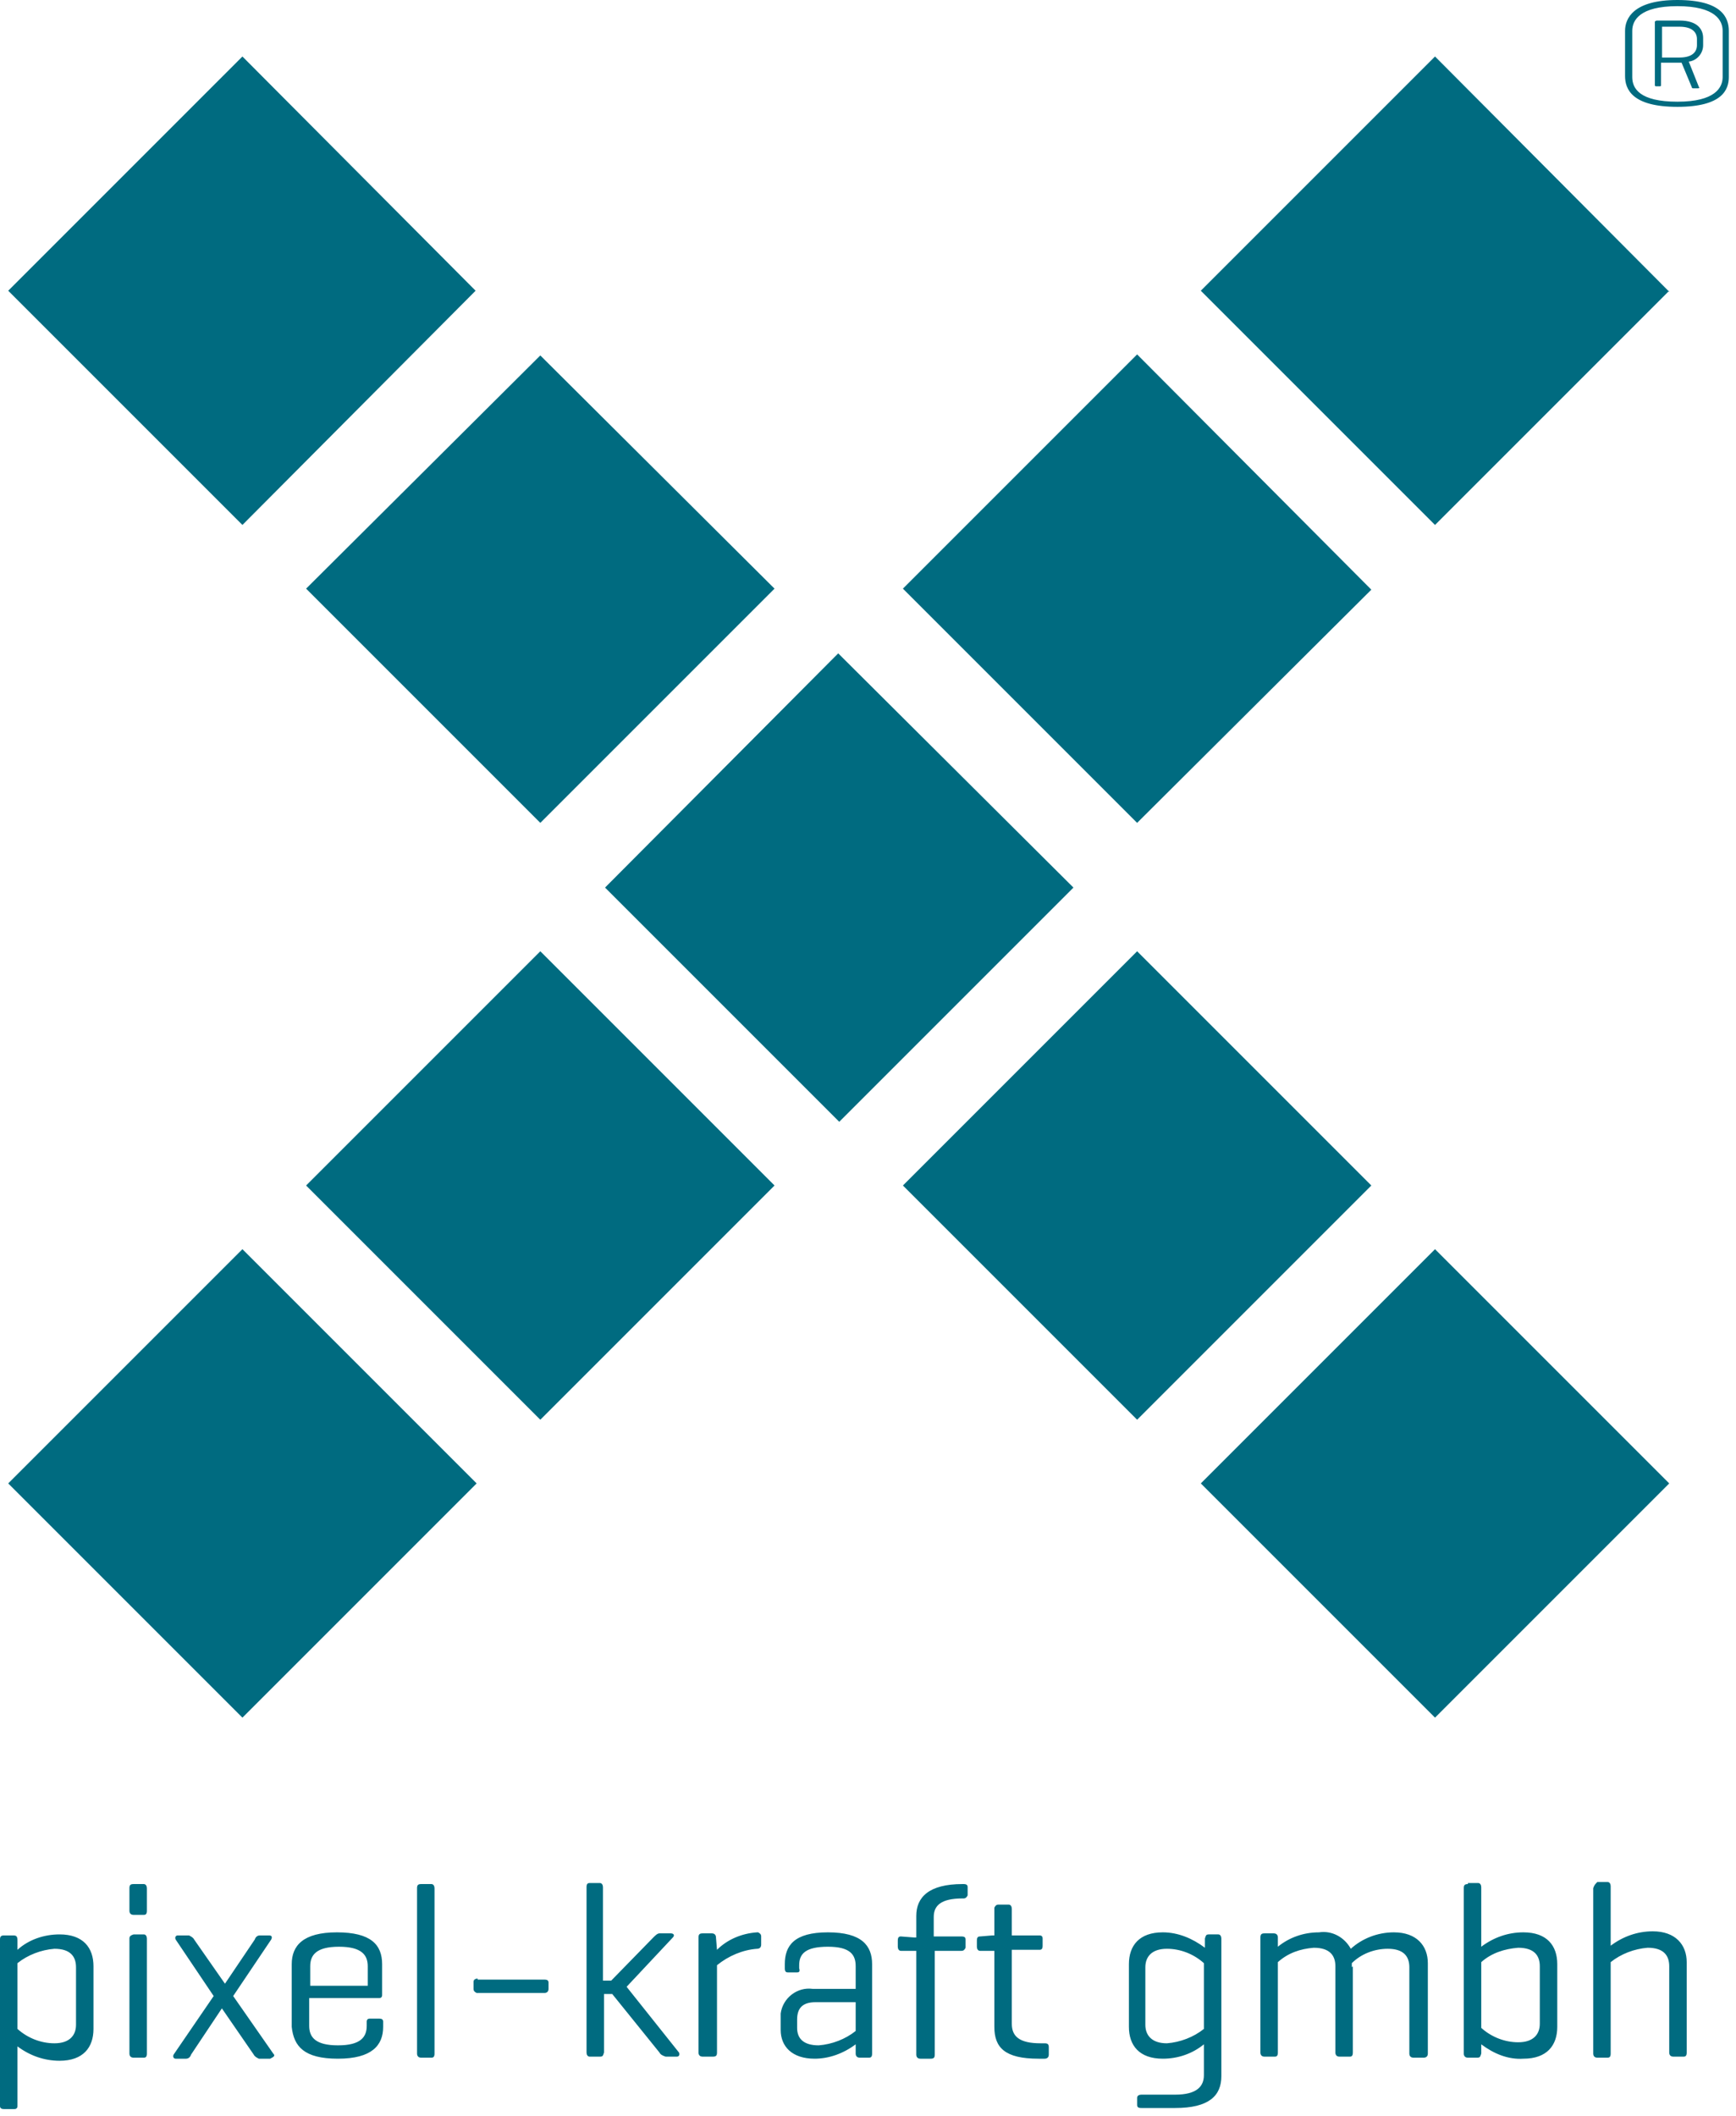 <?xml version="1.0" encoding="UTF-8"?>
<svg id="Ebene_1" xmlns="http://www.w3.org/2000/svg" version="1.1" viewBox="0 0 169 206">
  <!-- Generator: Adobe Illustrator 29.8.2, SVG Export Plug-In . SVG Version: 2.1.1 Build 3)  -->
  <defs>
    <style>
      .st0 {
        fill: #006b80;
      }
    </style>
  </defs>
  <path class="st0" d="M168.3,3C168.3,1.7,167.6,0,163.3,0s-5.1,1.8-5.1,3v4.4c0,1.3.7,3,5.1,3s5-1.7,5-2.9V3ZM167.7,7.5c0,1-.7,2.4-4.4,2.4s-4.4-1.3-4.4-2.4V3c0-1,.7-2.4,4.4-2.4s4.4,1.4,4.4,2.4v4.5ZM165.8,4.4v-.7c0-.8-.5-1.7-2.3-1.7h-2.2c-.1,0-.2.1-.2.1v6.2c0,.1.1.1.1.1h.4q.1,0,.1-.1v-2.2h2l1,2.4c0,.1.1.1.2.1h.4c.1,0,.2-.1.1-.1l-1-2.5c.8-.1,1.4-.8,1.4-1.6ZM165.2,4.4c0,.6-.4,1.2-1.7,1.2h-1.7v-3h1.7c1.3,0,1.7.6,1.7,1.2v.6ZM162.5,28.4l-22.8-22.9-22.8,22.8,22.8,22.8,22.8-22.8v.1ZM133.5,57.4l-22.8-22.9-22.8,22.8,22.8,22.8,22.8-22.7ZM104.5,86.4l-22.9-22.8-22.7,22.8,22.8,22.8,22.8-22.8ZM52.6,80.1l22.8-22.8-22.8-22.7-22.8,22.7,22.8,22.8ZM23.6,51.1l22.7-22.8L23.6,5.5.8,28.3l22.8,22.8ZM1.3,188.4H.4c-.3,0-.4.1-.4.4v16.2c0,.2.1.3.4.3h1c.2,0,.3-.1.3-.3v-5.8c1.2.9,2.6,1.4,4.1,1.4,2.3,0,3.3-1.3,3.3-3.1v-6.1c0-1.8-1-3.1-3.3-3.1-1.5,0-3,.5-4.1,1.5v-.9c0-.4-.1-.5-.4-.5ZM1.7,191.1c1-.8,2.3-1.3,3.6-1.4,1.6,0,2.1.8,2.1,1.8v5.6c0,1-.6,1.8-2.1,1.8-1.3,0-2.6-.5-3.6-1.4v-6.4ZM32.9,200.4c3.3,0,4.4-1.3,4.4-3.1v-.5c0-.2-.1-.3-.4-.3h-.9c-.2,0-.3.1-.3.3v.4c0,1.1-.6,1.9-2.8,1.9s-2.8-.8-2.8-1.9v-2.7h6.8c.2,0,.3-.1.3-.3v-3c0-1.9-1.1-3.1-4.4-3.1s-4.4,1.3-4.4,3.1v6.1c.2,1.9,1.2,3.1,4.5,3.1ZM30.2,193.3v-1.9c0-1.1.6-1.9,2.8-1.9s2.8.8,2.8,1.9v1.9h-5.6ZM69.8,199.8v-8.5c1.1-.9,2.5-1.5,3.9-1.6.2,0,.4-.1.4-.4v-.8c0-.2-.1-.3-.3-.4h-.1c-1.5.1-2.9.7-3.9,1.7l-.1-1.2c0-.2-.1-.4-.4-.4h-.9c-.3,0-.4.1-.4.4v11.2c0,.2.1.4.4.4h1c.3,0,.4-.1.4-.4ZM58.8,199.8v-5.7h.8l4.6,5.7c.1.2.3.3.6.4h1.1c.2,0,.3-.2.2-.4l-5.1-6.4,4.5-4.8c.2-.2.1-.4-.2-.4h-1.1c-.2,0-.4.2-.6.4l-4.1,4.2h-.8v-9.1c0-.2-.1-.4-.3-.4h-1c-.2,0-.3.1-.3.4v16.1c0,.2.1.4.3.4h1c.3,0,.3-.1.4-.4ZM52.6,92.6l-22.8,22.8,22.8,22.8,22.8-22.8-22.8-22.8ZM46.5,192.6c-.2,0-.4.1-.4.3v.7c0,.2.1.3.3.4h6.6c.2,0,.4-.1.4-.4v-.6c0-.2-.1-.3-.4-.3h-6.5v-.1ZM41,183.4c-.3,0-.4.1-.4.4v16.1c0,.2.1.4.4.4h1c.2,0,.3-.1.3-.4v-16.1c0-.2-.1-.4-.3-.4h-1ZM26.6,199.9l-3.9-5.6,3.7-5.5c.1-.2.1-.4-.2-.4h-.9c-.2,0-.4.1-.5.4l-2.9,4.3-3-4.3c-.1-.2-.3-.3-.5-.4h-1.1c-.2,0-.3.2-.2.4l3.7,5.5-3.9,5.7c-.1.2,0,.4.2.4h1c.2,0,.4-.1.5-.4l3-4.5,3.1,4.5c.1.2.3.3.5.4h1.1c.4-.2.5-.3.3-.5ZM.8,144.4l22.8,22.8,22.8-22.8-22.8-22.8L.8,144.4ZM12.6,188.7v11.2c0,.2.1.4.4.4h1c.2,0,.3-.1.3-.4v-11.2c0-.2-.1-.4-.3-.4h-1c-.3.1-.4.2-.4.4ZM12.6,186c0,.2.1.4.4.4h1c.2,0,.3-.1.3-.4v-2.2c0-.2-.1-.4-.3-.4h-1c-.3,0-.4.1-.4.4v2.2ZM77.8,191.6v-.3c0-1.1.6-1.8,2.8-1.8s2.7.8,2.7,1.9v2.2h-4.2c-1.5-.2-2.9.9-3.1,2.4v1.6c0,1.6,1.1,2.8,3.3,2.8,1.4,0,2.8-.5,4-1.4v.9c0,.2.1.4.4.4h.9c.2,0,.3-.1.3-.4v-8.7c0-1.8-1-3.1-4.3-3.1s-4.2,1.3-4.2,3.1v.4c0,.3.1.4.3.4h.9c.2,0,.3-.1.2-.4ZM83.3,194.9v2.8c-1,.8-2.3,1.3-3.6,1.4-1.4,0-2.1-.6-2.1-1.7v-.8c0-1.1.5-1.7,1.8-1.7h3.9ZM87.7,188.5c-.2,0-.3.1-.3.4v.6c0,.2.1.4.3.4h1.5v10.1c0,.2.1.4.4.4h1c.3,0,.4-.1.4-.4v-10.1h2.6c.2,0,.3-.1.4-.3v-.8c0-.2-.1-.3-.4-.3h-2.7v-1.9c0-1.1.7-1.8,2.8-1.8h.1c.2,0,.3-.1.4-.3v-.8c0-.2-.1-.3-.4-.3h-.1c-3.3,0-4.5,1.3-4.5,3.1v2.1h-.2l-1.3-.1ZM131.6,191.5v-.4c.9-.9,2.2-1.4,3.5-1.4,1.5,0,2.1.7,2.1,1.8v8.4c0,.2.1.4.4.4h1c.2,0,.4-.1.4-.4v-8.8c0-1.7-1.1-3-3.3-3-1.6,0-3.1.6-4.2,1.6-.6-1.1-1.8-1.8-3.1-1.6-1.5,0-2.9.5-4,1.4v-.9c0-.2-.1-.4-.4-.4h-.9c-.3,0-.4.1-.4.4v11.2c0,.2.1.4.4.4h1c.2,0,.3-.1.3-.4v-8.8c1-.9,2.2-1.3,3.5-1.4,1.5,0,2.1.7,2.1,1.8v8.4c0,.2.1.4.4.4h1c.2,0,.3-.1.3-.4v-8.4l-.1.1ZM142.9,183.4c-.3,0-.4.1-.4.4v16.1c0,.2.1.4.4.4h.9c.3,0,.3-.1.4-.4v-.9c1.2.9,2.6,1.5,4.1,1.4,2.3,0,3.3-1.3,3.3-3.1v-6.1c0-1.8-1-3.1-3.3-3.1-1.5,0-2.9.5-4.1,1.4v-5.8c0-.2-.1-.4-.3-.4h-1v.1ZM144.2,191c1-.9,2.3-1.3,3.6-1.4,1.6,0,2.1.8,2.1,1.8v5.6c0,1-.6,1.8-2.1,1.8-1.3,0-2.6-.5-3.6-1.4v-6.4ZM139.7,121.6l-22.8,22.8,22.8,22.8,22.8-22.8-22.8-22.8ZM117.2,199v3c0,1.1-.7,1.9-2.8,1.9h-3.3c-.2,0-.4.1-.4.3v.7c0,.2.1.3.4.3h3.3c3.3,0,4.5-1.2,4.5-3.1v-13.4c0-.2-.1-.4-.3-.4h-.9c-.3,0-.3.1-.4.4v.9c-1.2-.9-2.6-1.5-4.1-1.5-2.3,0-3.3,1.3-3.3,3.1v6.1c0,1.8,1,3.1,3.3,3.1,1.5,0,2.9-.5,4-1.4ZM117.2,197.5c-1,.8-2.3,1.3-3.6,1.4-1.5,0-2.1-.8-2.1-1.8v-5.6c0-1,.6-1.8,2.1-1.8,1.3,0,2.6.5,3.6,1.4v6.4ZM87.9,115.4l22.8,22.8,22.8-22.8-22.8-22.8-22.8,22.8ZM95.4,188.5c-.2,0-.3.1-.3.4v.6c0,.2.1.4.3.4h1.4v7.4c0,2,1,3.1,4.3,3.1h.6c.2,0,.4-.1.4-.4v-.7c0-.3-.1-.4-.4-.4h-.4c-2.1,0-2.8-.7-2.8-1.9v-7.2h2.7c.2,0,.3-.1.3-.4v-.7c0-.2-.1-.3-.3-.3h-2.7v-2.6c0-.2-.1-.4-.3-.4h-1c-.2,0-.3.1-.4.3v2.7h-.2l-1.2.1ZM155.1,183.8v16.1c0,.2.1.4.4.4h1c.2,0,.3-.1.3-.4v-8.9c1-.8,2.3-1.3,3.6-1.4,1.5,0,2.1.7,2.1,1.8v8.4c0,.2.1.4.4.4h1c.2,0,.3-.1.3-.4v-8.8c0-1.7-1.1-3-3.3-3-1.5,0-2.9.5-4.1,1.4v-5.8c0-.2-.1-.4-.3-.4h-1c-.2.2-.3.3-.4.6Z"/>
</svg>